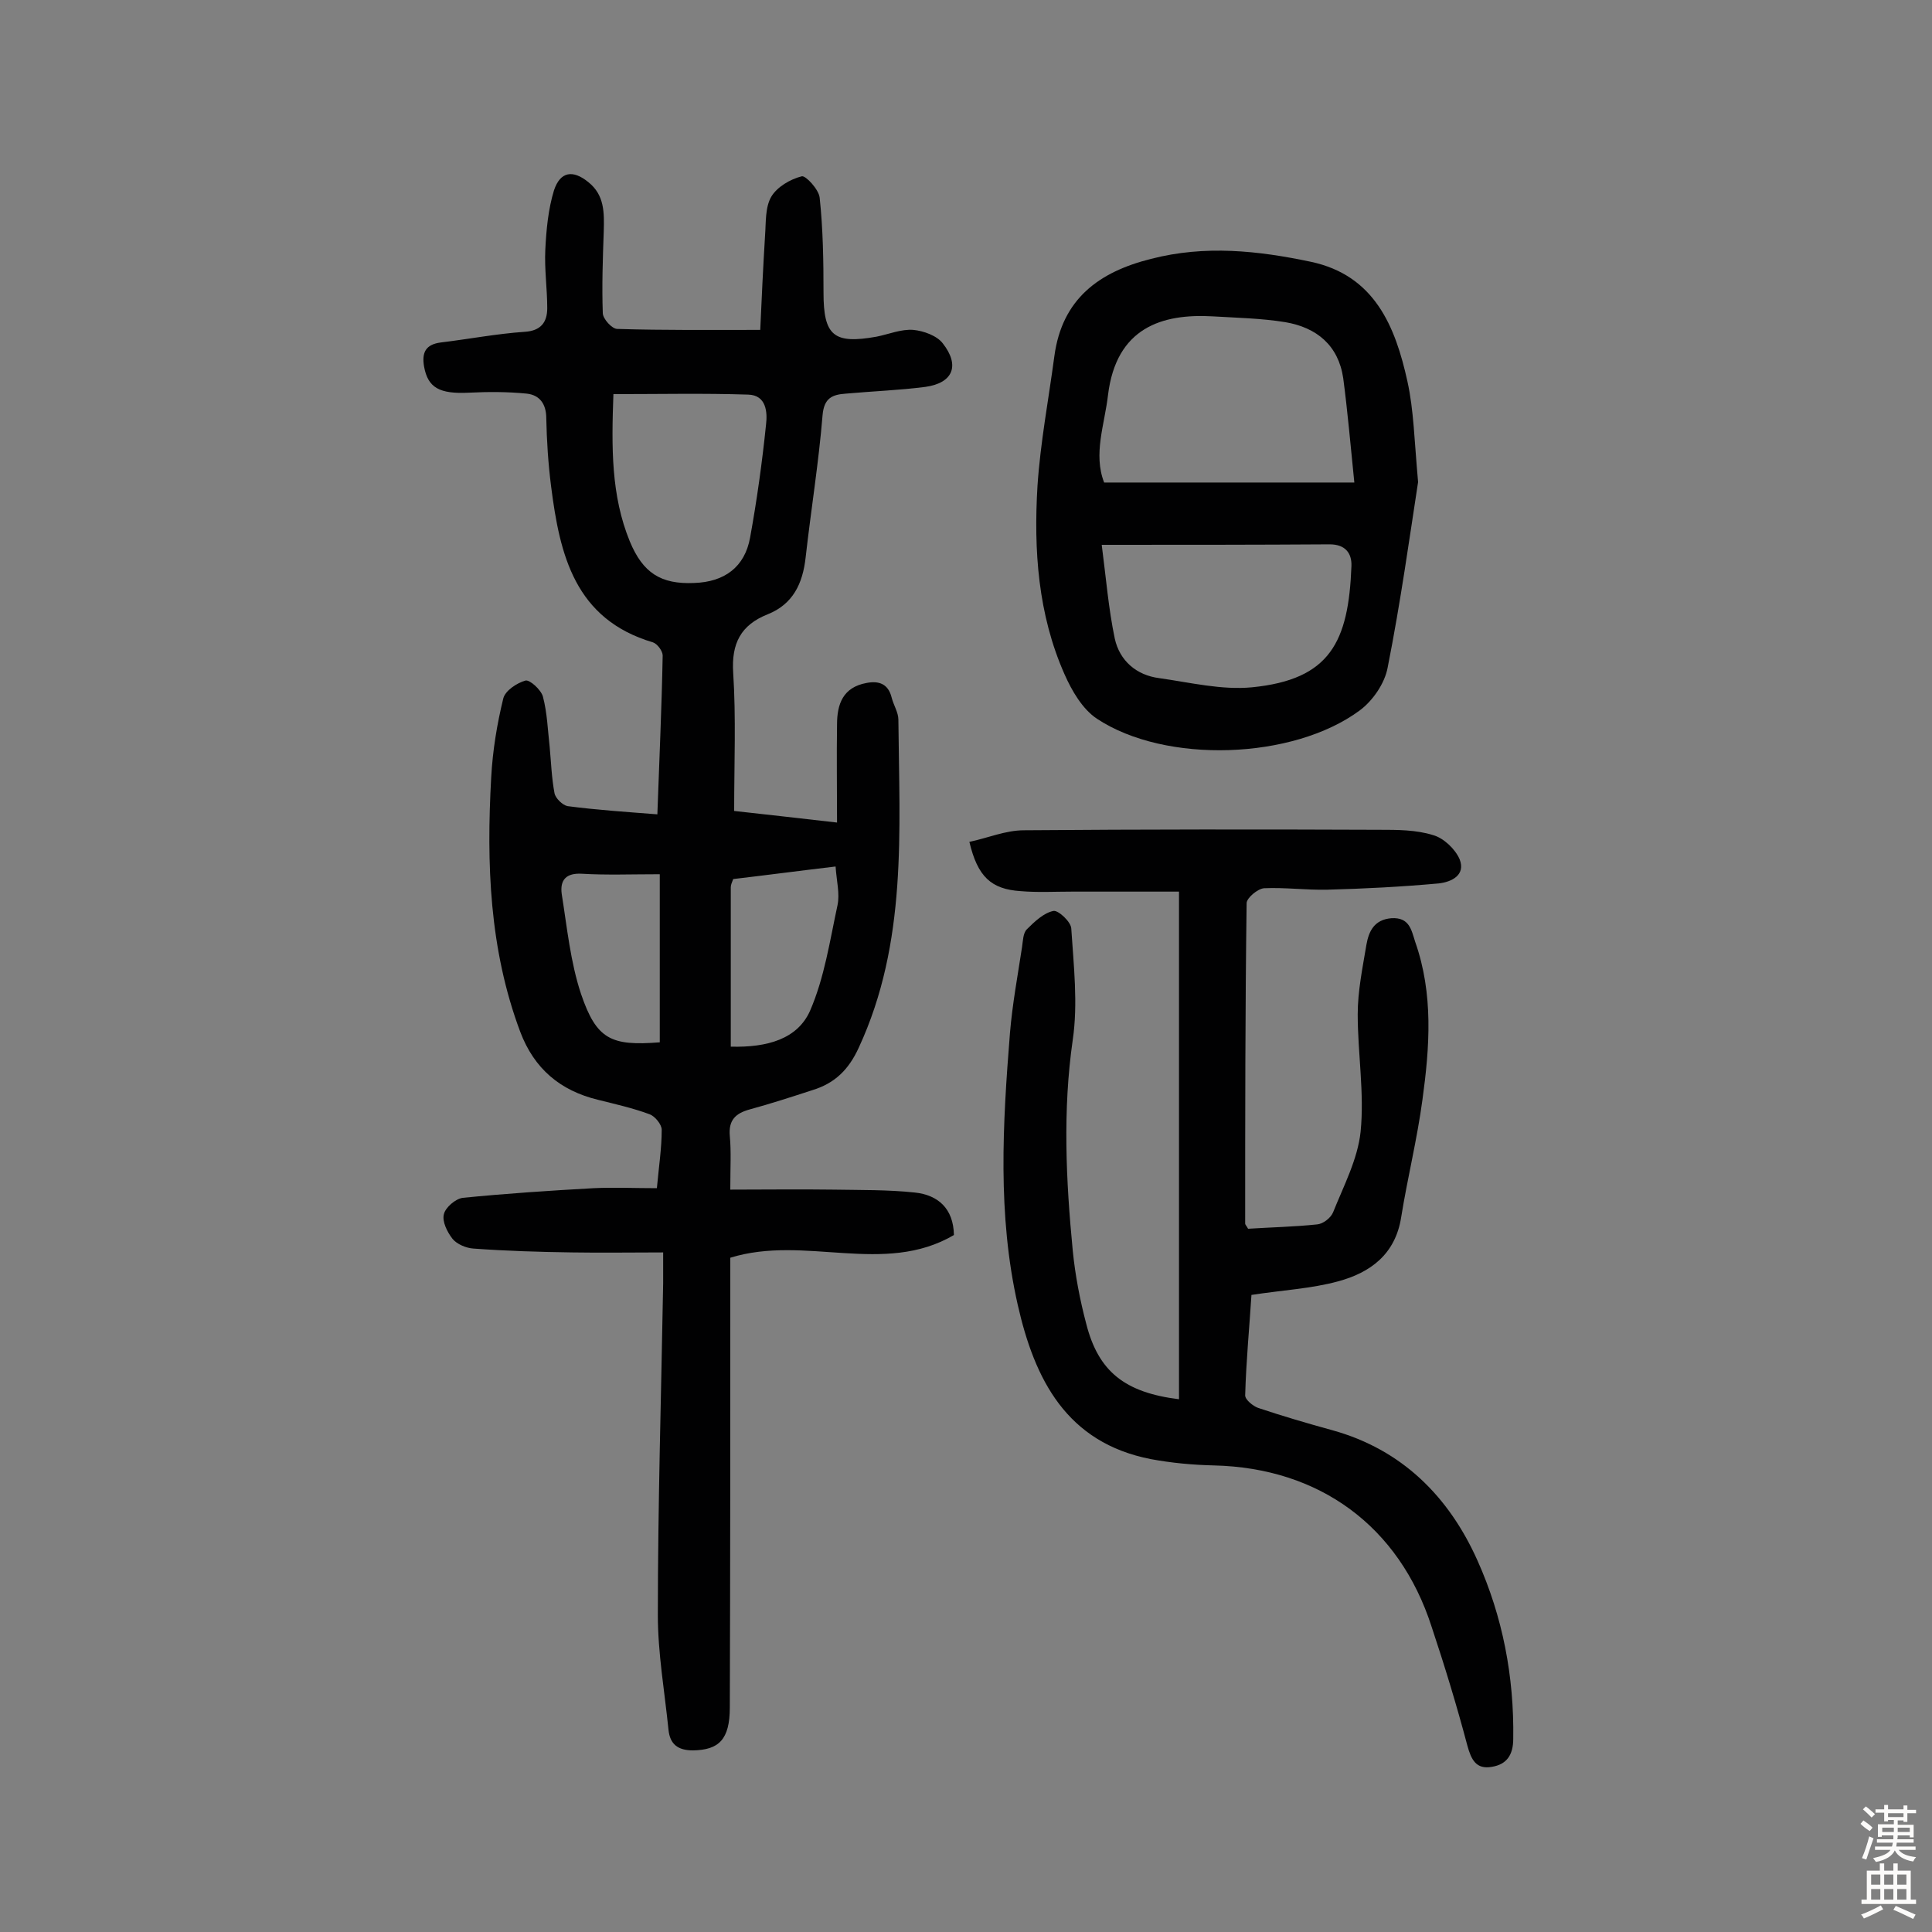 <svg enable-background="new 0 0 400 400" viewBox="0 0 400 400" xmlns="http://www.w3.org/2000/svg"><rect x="0" y="0" width="400" height="400" fill="#808080" stroke="none"/><g fill="#010102"><path d="m136 246c.4-4.4 1-8.3 1-12.1 0-1.1-1.4-2.8-2.5-3.2-3.5-1.3-7.1-2.1-10.7-3-7.8-1.9-13.2-6.4-16.1-14.1-6.4-17.1-7-34.8-6-52.7.3-5.5 1.2-11 2.5-16.3.4-1.6 2.8-3.2 4.6-3.7.9-.2 3.2 1.9 3.6 3.3.9 3.4 1 6.9 1.4 10.4.3 3.2.4 6.4 1 9.6.2 1.1 1.7 2.5 2.7 2.7 6.1.8 12.2 1.2 18.6 1.7.4-11.3.9-22.1 1.1-32.9 0-.9-1.1-2.4-2-2.7-16.2-4.8-19.3-18.1-21.1-32.3-.6-4.7-.9-9.4-1-14.1 0-3-1.4-4.8-4-5.1-4-.4-8-.4-12-.2-6.1.3-8.5-1-9.3-5.4-.5-2.9.3-4.6 3.5-5 5.8-.7 11.5-1.8 17.3-2.2 3.4-.2 4.7-2 4.7-4.9 0-4-.6-8.1-.4-12.1.2-4.1.6-8.4 1.8-12.3 1.3-3.9 3.9-4.3 7.1-1.7 3.4 2.7 3.3 6.4 3.2 10.2-.2 5.6-.4 11.3-.2 16.9 0 1.2 1.9 3.3 3 3.3 9.7.3 19.4.2 29.6.2.3-6.7.6-13.1 1-19.6.2-2.7 0-5.8 1.3-8 1.2-2 3.9-3.6 6.3-4.2.8-.2 3.5 2.7 3.7 4.4.7 6.5.8 13.1.8 19.7 0 8.9 2.1 10.7 11 9.1 2.5-.5 5.1-1.6 7.6-1.4 2.1.2 4.9 1.2 6.1 2.8 3.6 4.6 2.1 8.2-3.6 9-5.4.7-11 .9-16.5 1.4-2.8.2-4.5.9-4.8 4.5-.8 9.8-2.4 19.6-3.5 29.4-.6 5.4-2.6 9.7-7.9 11.8-5.5 2.2-7.5 6-7.1 12.1.6 9.3.2 18.7.2 28.6 6.5.7 13.3 1.5 21.3 2.4 0-7.2-.1-13.7 0-20.3 0-4.2 1.2-7.7 6.1-8.6 2.6-.5 4.5.2 5.2 3 .4 1.6 1.4 3.1 1.4 4.6.2 23 1.9 46.1-8.2 67.9-2.1 4.6-5 7.4-9.6 8.8-4.3 1.4-8.6 2.8-13 4-2.9.8-4.4 2.2-4.1 5.5.3 3.2.1 6.5.1 11.1 7.2 0 14.3-.1 21.3 0 5.6.1 11.3 0 16.9.6 4.8.5 8 3.3 8.1 8.8-14.5 8.5-30.8-.1-46.3 4.7v5.4c0 29.2 0 58.5-.1 87.7 0 6.7-2.3 8.8-7.6 8.9-3.2 0-4.8-1.3-5.1-4.3-.8-7.9-2.2-15.8-2.2-23.7 0-22.9.7-45.8 1.1-68.7 0-1.8 0-3.5 0-6.4-6.5 0-12.7.1-18.9 0-6.8-.1-13.6-.3-20.4-.8-1.5-.1-3.4-.9-4.3-2-1.1-1.4-2.2-3.6-1.8-5.1.3-1.4 2.4-3.2 3.9-3.4 9-.9 18.1-1.5 27.1-2 4.2-.2 8.5 0 13.1 0zm-9-164.4c-.4 11-.5 21 3.4 30.5 2.7 6.5 6.4 8.9 13.3 8.6 6.3-.2 10.5-3.3 11.6-9.4 1.4-7.7 2.5-15.6 3.3-23.4.3-2.5.1-6.1-3.7-6.2-9.2-.3-18.4-.1-27.9-.1zm24.3 135.1c7.6.2 13.8-1.6 16.4-7.4 3-6.9 4.1-14.5 5.7-21.9.5-2.4-.2-5-.4-8-7.6.9-14.4 1.8-21.2 2.6-.3.8-.5 1.2-.5 1.7zm-14.7-35.7c-5.9 0-11 .2-16.1-.1-3.3-.2-4.6 1.3-4.2 4.2 1.1 6.9 1.8 14.1 4 20.7 3.2 9.4 6.2 10.8 16.3 10 0-11.4 0-22.8 0-34.8z"/><path d="m244.1 289.7c0-35.1 0-69.7 0-105.1-7.3 0-14.7 0-22.1 0-3.6 0-7.2.2-10.7-.1-6.1-.4-8.9-3-10.6-10.2 3.8-.8 7.5-2.4 11.3-2.4 24.5-.2 49.1-.2 73.6-.1 3.7 0 7.6 0 11.1 1.1 2.2.6 4.6 2.9 5.5 5 1.3 3.3-1.7 4.7-4.3 5-7.7.7-15.4 1.1-23.1 1.3-4.4.1-8.8-.5-13.1-.3-1.3.1-3.6 2-3.6 3.1-.3 22.1-.3 44.2-.3 66.3 0 .3.3.5.6 1.1 4.7-.3 9.5-.4 14.3-.9 1.2-.1 2.8-1.3 3.3-2.5 2.2-5.5 5.1-11 5.7-16.7.8-8-.6-16.2-.6-24.3 0-4.8 1-9.6 1.8-14.4.5-2.8 1.6-5.2 5.2-5.5 3.7-.2 4.1 2.4 4.9 4.9 3.8 10.8 3 21.8 1.5 32.7-1.1 8.2-3.1 16.2-4.4 24.3-1.2 7.7-6.4 11.5-13.1 13.3-5.5 1.5-11.4 1.8-17.9 2.8-.4 6.4-1.1 13.6-1.3 20.8 0 .9 1.6 2.2 2.7 2.6 5.1 1.7 10.2 3.2 15.3 4.6 14.5 4 24.2 13.8 30.1 27 5.2 11.6 7.6 24 7.4 36.9 0 3.4-1.4 5.3-4.4 5.8-3.3.6-4.3-1.5-5.1-4.4-2.2-8.3-4.7-16.5-7.4-24.6-6.7-20.8-23.2-32.9-45.1-33.4-4.3-.1-8.7-.5-13-1.3-17.5-3.4-24.1-16.5-27.6-32-4.2-18.6-3.1-37.4-1.6-56.2.5-6 1.6-11.9 2.5-17.8.2-1.3.2-2.9 1-3.7 1.6-1.6 3.5-3.4 5.5-3.8 1-.2 3.7 2.3 3.7 3.7.5 7.7 1.4 15.5.3 23-2.1 14.6-1.4 29.1 0 43.6.5 5.1 1.5 10.3 2.8 15.2 2.5 9.8 7.9 14.2 19.2 15.6z"/><path d="m293.6 99.8c-1.7 11-3.6 24.8-6.3 38.4-.6 3.3-3.1 6.9-5.8 8.9-13.8 10.2-40.2 11.1-54.4 1.7-3-2-5.2-5.8-6.7-9.2-5.5-12.4-6.4-25.7-5.6-39 .6-9 2.3-17.9 3.5-26.9 1.6-11.8 9.2-17.4 20-20.1 11.2-2.9 22.2-1.7 33.1.6 13.2 2.8 17.5 13.4 20 24.8 1.3 5.9 1.4 11.9 2.2 20.8zm-13.2.1c-.8-7.9-1.4-14.8-2.3-21.6-1-6.8-5.5-10.5-12-11.6-4.9-.8-10-.9-15-1.2-10.5-.6-20 2.3-21.7 16.3-.7 6.1-3.1 12.2-.8 18.1zm-52.3 12.9c.9 6.9 1.4 13.2 2.7 19.4 1 4.6 4.5 7.6 9.2 8.2 6.4.9 12.9 2.5 19.2 1.9 16.2-1.6 20-9.4 20.6-25.1.1-2.7-1.3-4.5-4.5-4.5-15.2.1-30.2.1-47.2.1z"/></g><path d="m385.2 377.6.6-.7c.6.4 1.3.9 1.9 1.5l-.6.7c-.8-.5-1.4-1-1.9-1.5zm.3 7.1c.6-1.4 1.1-2.9 1.5-4.5.3.1.6.3.9.4-.5 1.4-1 2.9-1.5 4.4zm.2-10.1.6-.6c.7.5 1.3 1.1 1.9 1.6l-.7.7c-.6-.6-1.2-1.2-1.8-1.7zm8.4-.8h.8v.9h1.8v.7h-1.8v1.8h-.8v-.3h-1.2v.9h3.3v2.6h-.8v-.4h-2.5c0 .3 0 .6-.1.8h3.4v.7h-3.5c0 .3-.1.6-.1.8h4v.7h-3.5c.7.9 1.9 1.3 3.6 1.5-.2.2-.4.5-.6.9-1.9-.3-3.2-1.1-3.8-2.3-.5 1.1-1.8 2-3.9 2.4-.2-.3-.4-.5-.6-.8 1.9-.4 3.1-.9 3.6-1.7h-3.2v-.7h3.5c.1-.2.1-.5.2-.8h-3.3v-.7h3.4c0-.2 0-.5 0-.8h-2.4v.3h-.8v-2.6h3.3v-.9h-1.2v.3h-.8v-1.8h-1.8v-.7h1.8v-.9h.8v.9h3.2zm-4.4 5.5h2.4c0-.3 0-.6 0-.9h-2.4zm1.2-3.1h3.2v-.8h-3.2zm4.4 2.2h-2.4v.9h2.5v-.9z" fill="#fcfbfa"/><path d="m389.2 385.8h.9v1.5h1.9v-1.5h.9v1.5h2.7v6h1.1v.9h-11.3v-.9h1.1v-6h2.7zm.2 8.7.5.8c-1.2.6-2.5 1.3-4 1.9-.2-.3-.3-.6-.6-.8 1.6-.6 3-1.3 4.1-1.9zm-2-4.3h1.9v-2.1h-1.9zm0 3.1h1.9v-2.2h-1.9zm2.7-3.1h1.9v-2.1h-1.9zm0 3.1h1.9v-2.2h-1.9zm2.4 1.3c1.4.6 2.7 1.2 4.1 1.8l-.5.9c-1.5-.7-2.8-1.4-4.1-1.9zm2.2-6.5h-1.9v2.1h1.9zm-1.9 5.2h1.9v-2.2h-1.9z" fill="#fcfbfa"/></svg>